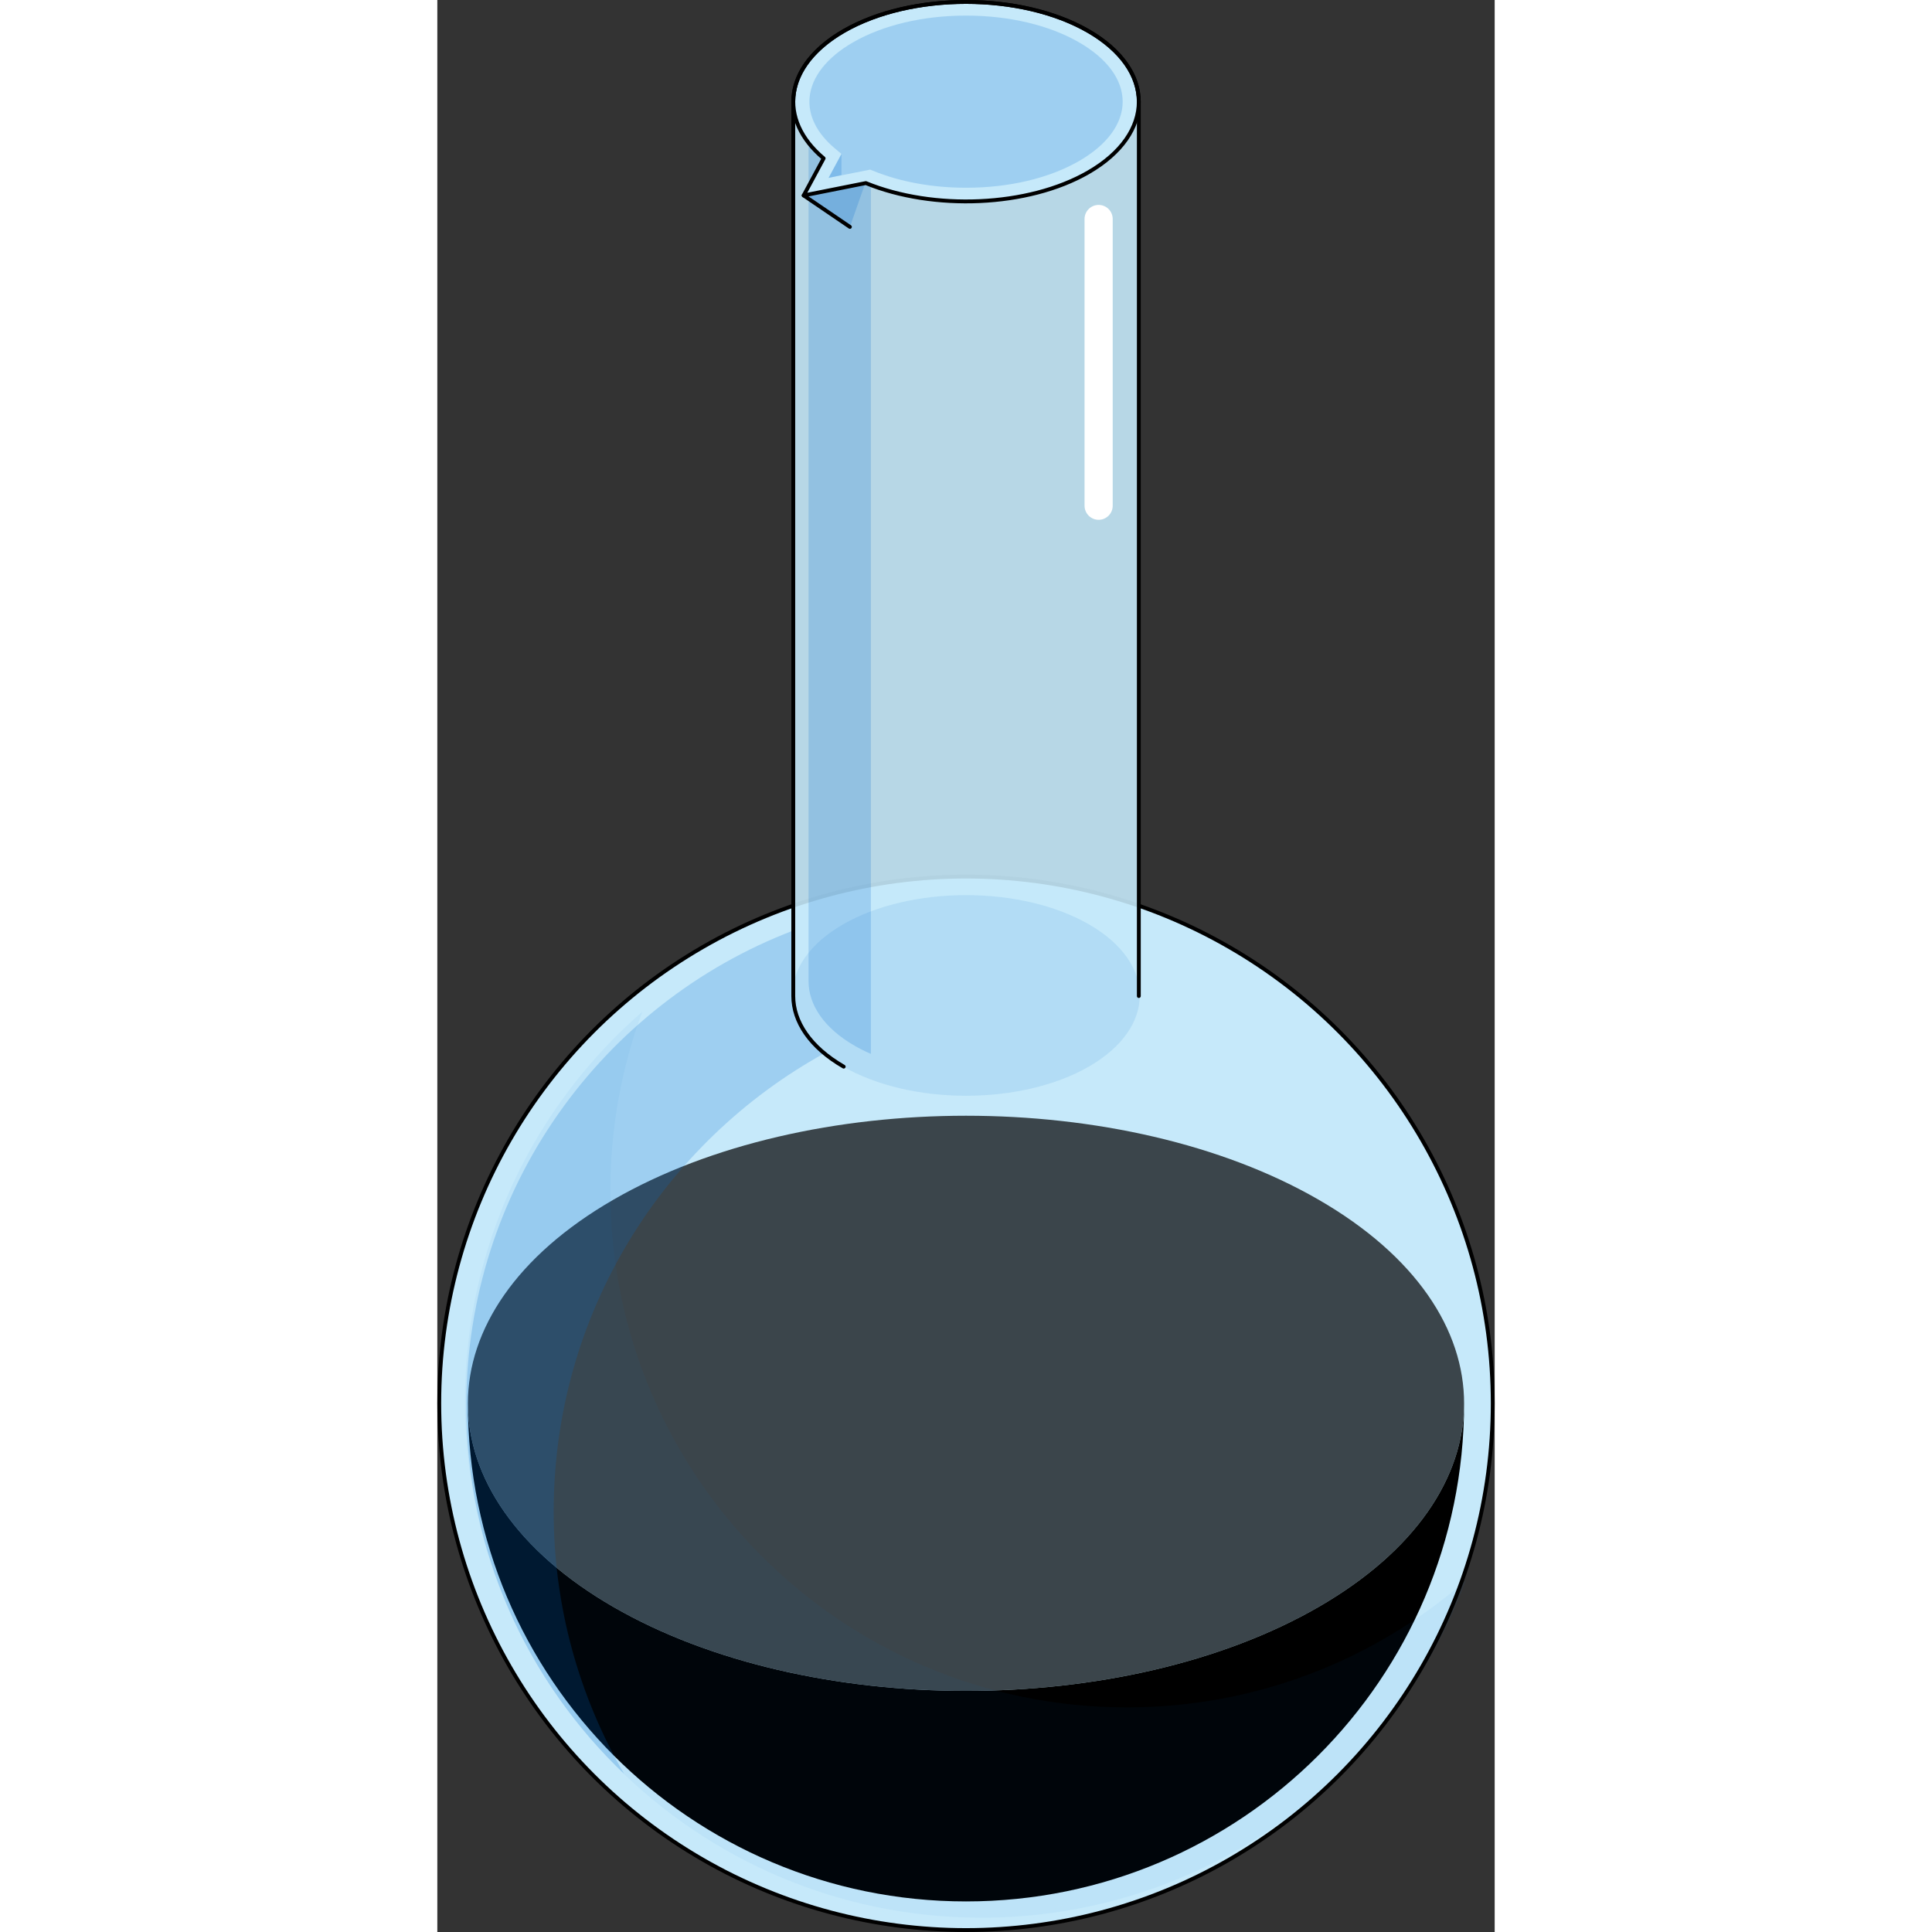 <?xml version="1.0" encoding="utf-8"?>
<!-- Created by: Science Figures, www.sciencefigures.org, Generator: Science Figures Editor -->
<svg version="1.1" id="Camada_1" xmlns="http://www.w3.org/2000/svg" xmlns:xlink="http://www.w3.org/1999/xlink" 
	 width="800px" height="800px" viewBox="0 0 274.19 501.001" enable-background="new 0 0 274.19 501.001"
	 xml:space="preserve">
<rect x="0" y="0" width="274.19" height="501.001" fill="#333333" stroke="none"/>
<g>
	<circle fill="#C6E9FA" cx="137.095" cy="363.906" r="136.595"/>
	<path opacity="0.4" fill="#C6E9FA" enable-background="new    " d="M161.791,494.083c-13.582,7.843-35.807,7.843-49.391,0
		c-13.582-7.841-13.582-20.673,0-28.515c13.584-7.84,35.809-7.84,49.391,0C175.371,473.41,175.371,486.242,161.791,494.083z"/>
	<g id="changecolor">
		<path d="M228.543,416.701c-50.295,29.039-132.594,29.039-182.893,0c-25.148-14.518-37.723-33.656-37.722-52.795h0
			c0,71.336,57.831,129.167,129.168,129.167c71.294,0,129.097-57.764,129.164-129.041
			C266.205,383.129,253.635,402.215,228.543,416.701z"/>
		<path opacity="0.7" enable-background="new    " d="M45.65,416.701c50.299,29.039,132.598,29.039,182.893,0
			c25.092-14.486,37.662-33.572,37.717-52.669c0.055-19.181-12.516-38.371-37.717-52.921c-50.295-29.041-132.594-29.041-182.893,0
			C20.503,325.63,7.929,344.768,7.929,363.906C7.928,383.045,20.502,402.184,45.65,416.701z"/>
	</g>
	<path opacity="0.05" fill="#006AD1" enable-background="new    " d="M178.801,442.755c-73.967,0-133.93-59.964-133.93-133.929
		c0-16.339,2.928-31.99,8.283-46.466C24.982,286.913,7.176,323.057,7.176,363.361c0,73.967,59.963,133.93,133.93,133.93
		c57.631,0,106.756-36.401,125.646-87.465C243.221,430.332,212.463,442.755,178.801,442.755z"/>
	
		<circle fill="none" stroke="#000000" stroke-linecap="round" stroke-linejoin="round" stroke-miterlimit="10" cx="137.095" cy="363.906" r="136.595"/>
	<path opacity="0.2" fill="#006AD1" enable-background="new    " d="M100.359,273.137c-5.363-4.431-8.063-9.64-8.063-14.859v-16.972
		c-49.571,18.956-84.78,66.964-84.78,123.2c0,37.565,15.709,71.461,40.916,95.479c-11.607-19.994-18.258-43.223-18.258-68.006
		C30.174,340.798,58.518,296.244,100.359,273.137z"/>
	<g>
		<g>
			<path opacity="0.9" fill="#C6E9FA" enable-background="new    " d="M168.823,8.051c-17.451-10.068-45.99-10.068-63.443,0
				c-8.713,5.055-13.076,11.686-13.076,18.324v231.902c0,6.653,4.363,13.295,13.076,18.324c17.453,10.064,45.992,10.064,63.443,0
				c8.719-5.029,13.09-11.671,13.09-18.312V26.375l0,0C181.913,19.737,177.542,13.091,168.823,8.051z"/>
			<path opacity="0.2" fill="#006AD1" enable-background="new    " d="M96.267,29.274v225.19c0,6.065,3.977,12.118,11.92,16.702
				c1.344,0.775,2.766,1.48,4.242,2.124V29.274H96.267z"/>
			<polygon opacity="0.2" fill="#006AD1" enable-background="new    " points="110.999,47.434 106.989,58.84 94.999,50.683 			"/>
			<path fill="#C6E9FA" stroke="#000000" stroke-linecap="round" stroke-linejoin="round" stroke-miterlimit="10" d="M168.823,8.051
				c-17.451-10.068-45.99-10.068-63.443,0c-15.479,8.935-17.205,22.935-5.205,33.012l-5.176,9.619l16.117-3.208
				c17.492,7.164,42.057,6.239,57.707-2.786C186.263,34.618,186.263,18.118,168.823,8.051z"/>
			<path opacity="0.2" fill="#006AD1" enable-background="new    " d="M137.116,48.688c-8.75,0-17.088-1.522-24.115-4.398
				l-0.746-0.306l-10.797,2.148l3.346-6.21l-1.67-1.402c-4.729-3.97-7.01-8.54-6.6-13.212c0.465-5.32,4.461-10.407,11.248-14.323
				c7.756-4.475,18.17-6.941,29.32-6.941s21.563,2.466,29.32,6.941c7.287,4.205,11.301,9.668,11.301,15.381
				c0.002,5.715-4.014,11.181-11.303,15.389c-7.75,4.471-18.156,6.934-29.301,6.934h-0.003V48.688z"/>
			<polygon opacity="0.2" fill="#006AD1" enable-background="new    " points="104.804,39.922 104.804,45.394 101.458,46.132 			"/>
			
				<line fill="none" stroke="#000000" stroke-linecap="round" stroke-linejoin="round" stroke-miterlimit="10" x1="94.999" y1="50.683" x2="106.989" y2="58.84"/>
			<path opacity="0.1" fill="#006AD1" enable-background="new    " d="M169.003,276.559c-17.549,10.122-46.252,10.122-63.803,0
				c-17.537-10.127-17.537-26.721,0-36.841c17.551-10.125,46.254-10.125,63.803,0C186.54,249.838,186.54,266.432,169.003,276.559z"
				/>
			<path fill="#FFFFFF" d="M171.489,134.794c-2.016,0-3.652-1.635-3.652-3.65V56.787c0-2.014,1.637-3.649,3.652-3.649
				c2.014,0,3.65,1.635,3.65,3.649v74.357C175.14,133.159,173.503,134.794,171.489,134.794z"/>
			<path fill="none" stroke="#000000" stroke-linecap="round" stroke-linejoin="round" stroke-miterlimit="10" d="M181.913,258.29
				V26.375l0,0c0-6.639-4.371-13.284-13.09-18.324c-17.451-10.068-45.99-10.068-63.443,0c-8.713,5.055-13.076,11.686-13.076,18.324
				v231.902c0,6.653,4.363,13.295,13.076,18.324"/>
		</g>
	</g>
</g>
</svg>